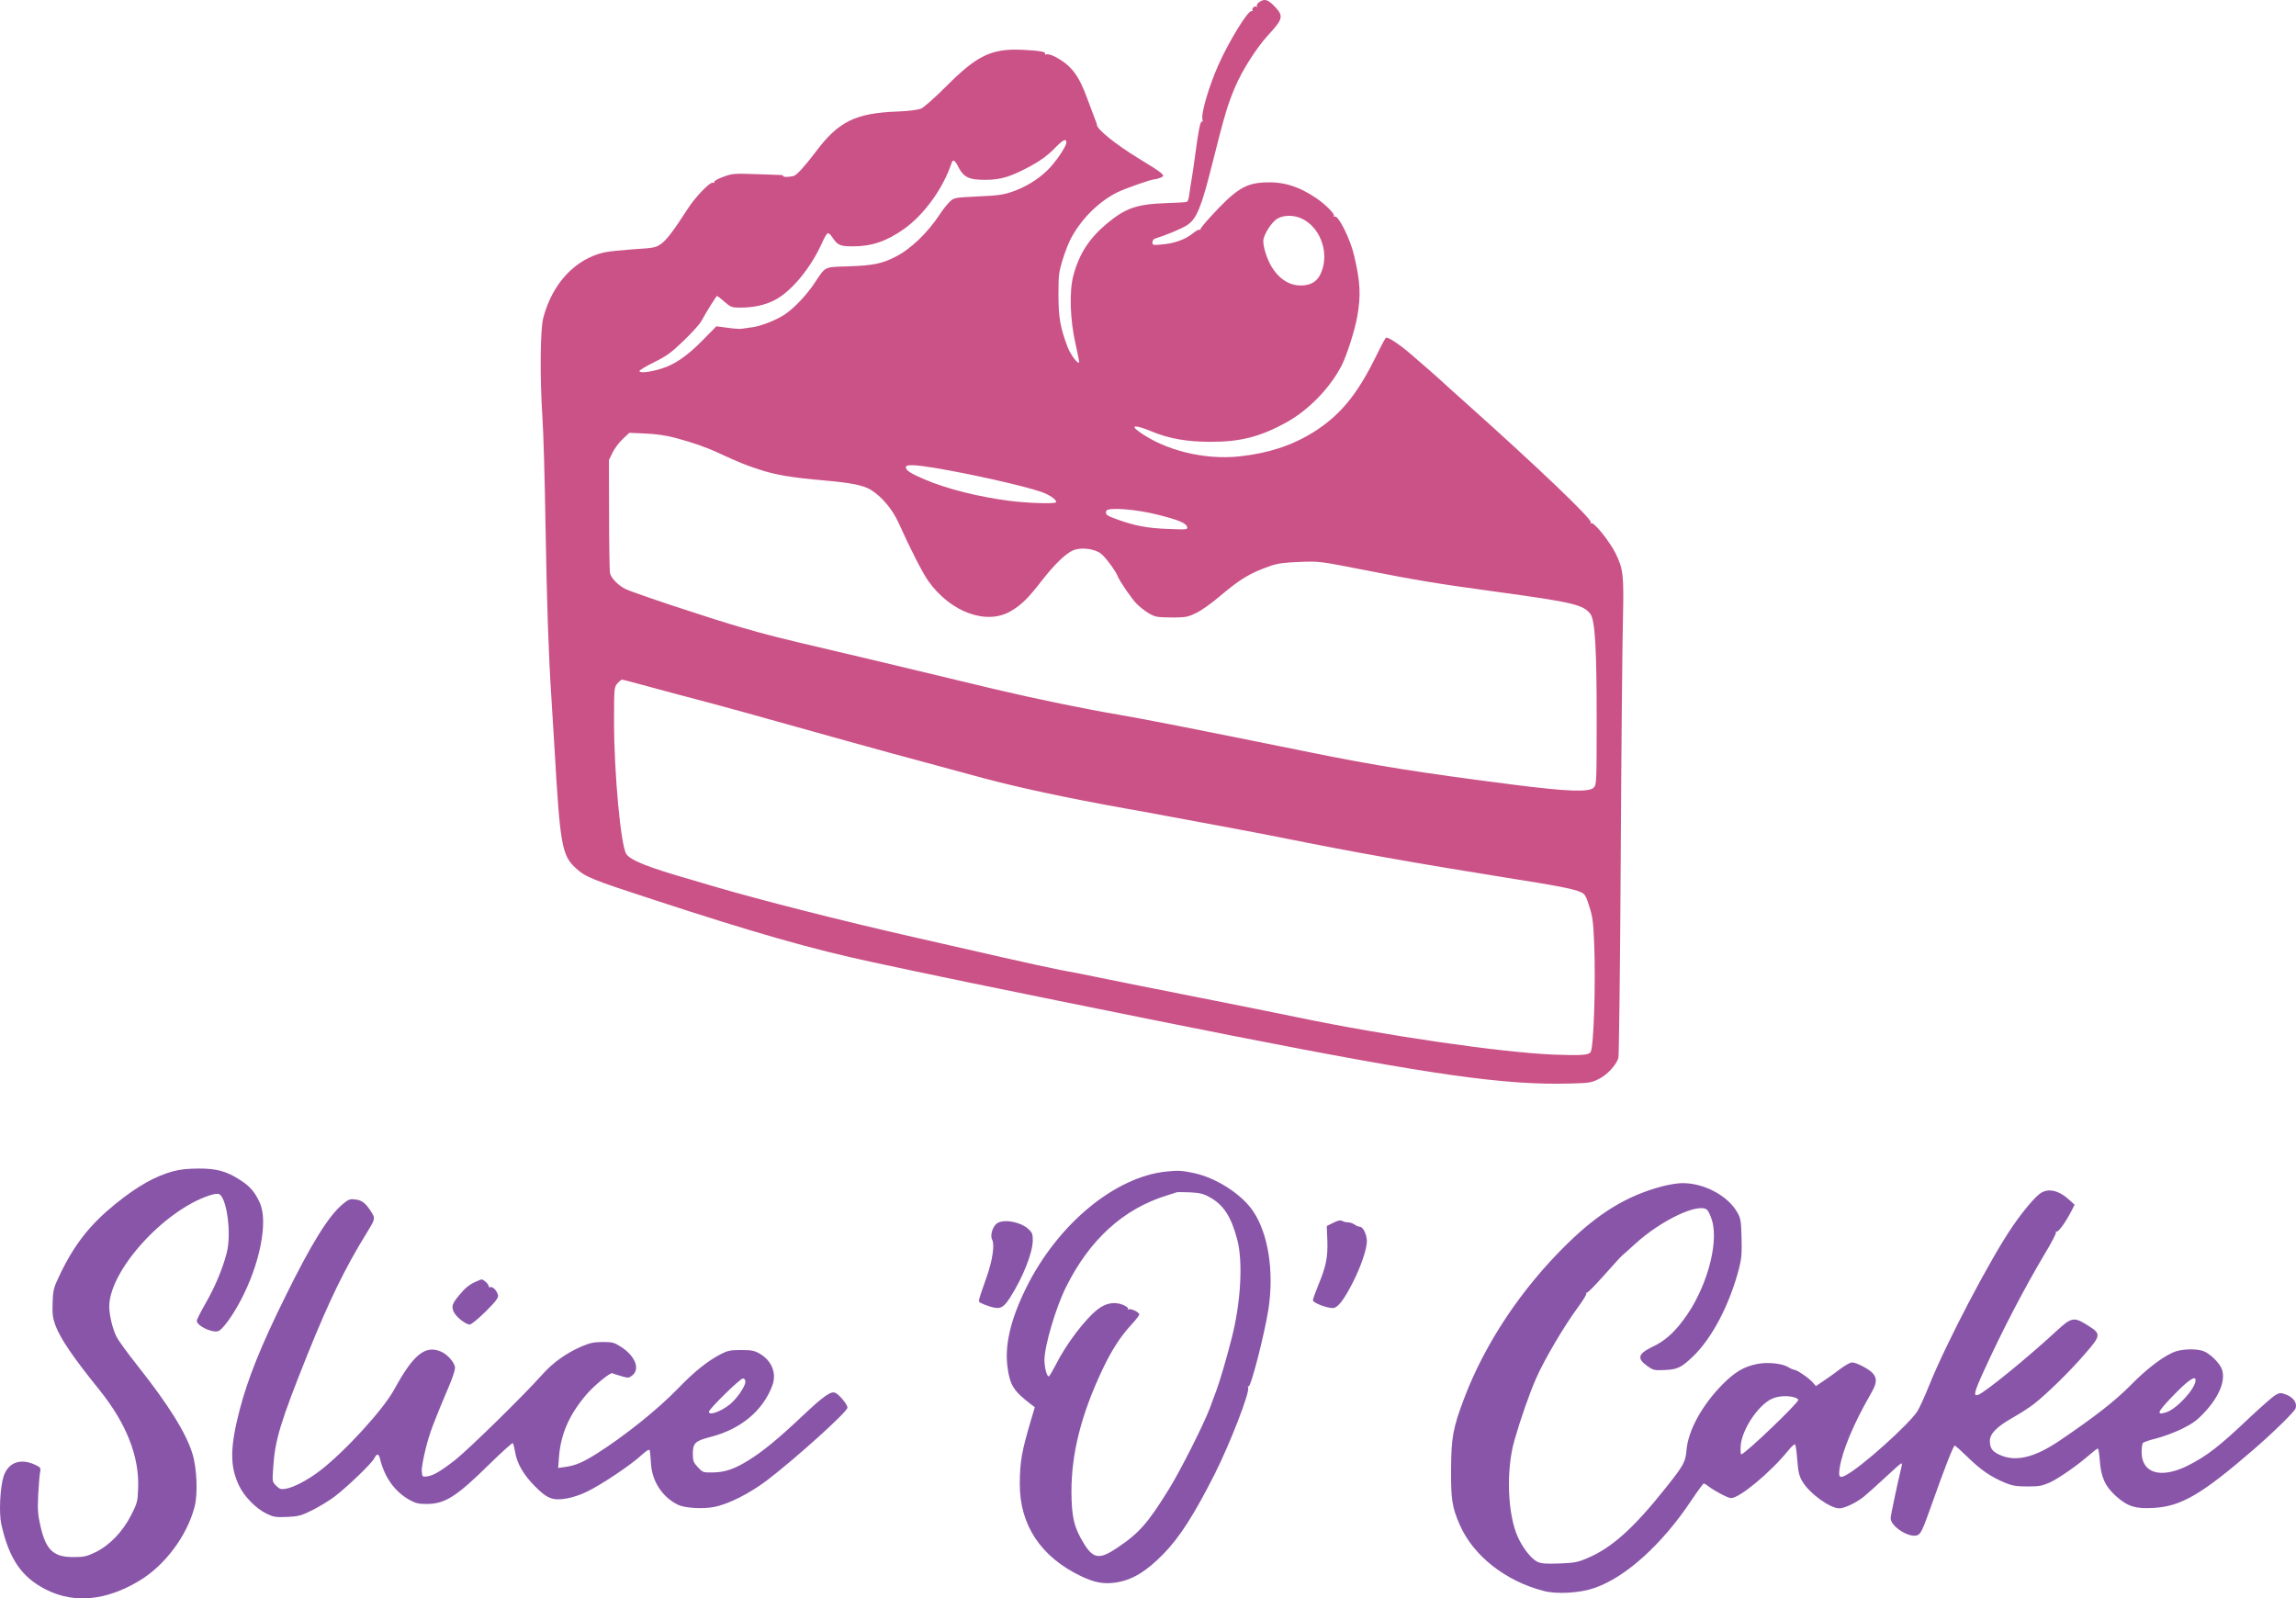 <svg xmlns:inkscape="http://www.inkscape.org/namespaces/inkscape" xmlns:sodipodi="http://sodipodi.sourceforge.net/DTD/sodipodi-0.dtd" xmlns="http://www.w3.org/2000/svg" xmlns:svg="http://www.w3.org/2000/svg" width="1573.708pt" height="1095.567pt" viewBox="0 0 1573.708 1095.567" preserveAspectRatio="xMidYMid meet" id="svg20" sodipodi:docname="LOGO-HQ-from-AI.svg" inkscape:version="1.1 (c68e22c387, 2021-05-23)"><defs id="defs24"></defs><path d="m 863.077,1.447 c -1.2,0.8 -1.9,2.1 -1.6,2.7 0.4,0.7 0.4,0.9 -0.1,0.5 -1.1,-1 -3.7,1.1 -2.9,2.3 0.3,0.5 0,0.8 -0.7,0.7 -2.4,-0.6 -15.3,20.4 -22.6,36.7 -6.6,14.9 -12.1,33.5 -11,37.6 0.3,1 0.1,1.7 -0.3,1.4 -1.1,-0.7 -2.4,5.8 -4.5,21.5 -0.9,6.9 -2.1,15 -2.6,18 -0.6,3 -1.3,7.7 -1.6,10.3 -0.3,2.7 -1,5 -1.7,5.2 -0.6,0.3 -7.2,0.7 -14.6,0.9 -19.7,0.7 -27.5,3.4 -40.2,14 -12,10 -18.9,20.6 -22.9,35.3 -3,10.9 -2.4,30.7 1.5,47.6 1.5,6.6 2.6,12.1 2.3,12.3 -1,1.1 -5.8,-5.4 -7.8,-10.5 -5.1,-13.6 -6.2,-19.9 -6.3,-35.6 0,-13.5 0.3,-15.9 2.7,-23.8 1.5,-4.9 3.9,-11.2 5.3,-14 6.8,-13.6 19.2,-26.1 32.1,-32.6 5.7,-2.8 23.6,-9.1 26.1,-9.1 0.6,0 2.3,-0.5 3.7,-1 3.9,-1.5 2.7,-2.5 -15.8,-13.8 -14.7,-9 -27.7,-19.4 -27.7,-22.4 0,-0.5 -0.6,-2.4 -1.4,-4.1 -0.7,-1.8 -3,-7.9 -5.1,-13.6 -5.9,-16.4 -11.2,-23.3 -22.3,-29.1 -2.3,-1.2 -4.9,-1.9 -5.8,-1.6 -0.8,0.3 -1.3,0.2 -1,-0.3 0.9,-1.4 -3.3,-2.2 -15.5,-2.8 -21.1,-1 -31.1,3.8 -52.2,25 -7.9,7.9 -15.3,14.5 -17.3,15.3 -2.2,0.9 -8.4,1.7 -16.2,2 -28.9,1.1 -40.5,6.9 -56.1,27.8 -7.3,9.7 -13,15.9 -15,16.4 -3.6,0.8 -7.1,0.8 -7.1,0.1 0,-0.4 -0.8,-0.8 -1.7,-0.8 -1,0 -8.8,-0.3 -17.3,-0.6 -14.5,-0.5 -15.9,-0.4 -22,1.8 -3.6,1.3 -6.4,2.8 -6.3,3.5 0.2,0.6 -0.3,0.9 -1,0.6 -1.9,-0.7 -12.1,9.9 -17,17.6 -10.1,15.6 -14.5,21.4 -18.3,24.2 -3.8,2.7 -4.8,2.9 -19,3.8 -8.2,0.6 -17.1,1.5 -19.9,2.1 -20.1,4.5 -35.8,21.3 -42,44.9 -2.1,7.9 -2.4,40.3 -0.6,68 0.7,9.6 1.6,42.2 2.1,72.5 0.9,54.4 2.1,89.9 4,119 0.5,8.2 1.4,23.5 2.1,34 3.9,68.2 5.1,75 14.8,83.8 6.7,6.1 10.7,7.7 54.6,22 67.2,22 107.3,33.5 148,42.2 6.6,1.4 19.4,4.2 28.5,6.1 30.1,6.5 160.7,33 218,44.3 138.2,27.2 188.1,34.3 233.5,32.9 11.8,-0.3 13.6,-0.6 18.5,-3.1 5.7,-2.8 11.8,-9.4 13.4,-14.4 0.4,-1.6 1.2,-63.3 1.6,-137.3 0.4,-74 1.1,-147.1 1.5,-162.5 0.7,-31.6 0.3,-35.2 -5.1,-46.2 -3.9,-7.8 -14.4,-21 -16.3,-20.5 -0.7,0.1 -1,-0.2 -0.7,-0.7 1.2,-1.9 -36.6,-38 -85.4,-81.6 -8,-7.1 -14.7,-13.2 -15,-13.5 -0.9,-1 -18.4,-16.4 -23.9,-21 -8,-6.7 -15.2,-11.3 -16.1,-10.3 -0.5,0.4 -3.8,6.6 -7.3,13.8 -12.7,25.7 -24.5,39.8 -42.7,51.1 -14.7,9.1 -30.8,14.3 -50.6,16.4 -23.9,2.5 -50.9,-4.2 -68.6,-17 -6.4,-4.6 -2.4,-4.7 8.5,-0.2 12,5 24.3,7.2 40.8,7.2 20.2,0 33.9,-3.5 51.7,-13.3 15.1,-8.3 30.1,-23.7 38,-39.2 3.6,-7.3 9,-24.1 10.6,-33.4 2.6,-14.6 2.1,-23.7 -2.1,-41.6 -2.7,-11.8 -11.1,-28.4 -13.5,-26.9 -0.7,0.4 -0.8,0.2 -0.4,-0.4 0.8,-1.3 -5.8,-8 -12.2,-12.3 -12,-8.1 -22.5,-11.3 -35.2,-10.7 -13.4,0.6 -19.9,4.7 -37.4,23.8 -3.8,4.1 -6.8,7.9 -6.7,8.3 0.1,0.5 -0.2,0.6 -0.7,0.3 -0.5,-0.3 -2.5,0.9 -4.6,2.6 -5,4.1 -12.6,6.8 -20.8,7.5 -6.4,0.6 -6.8,0.5 -6.8,-1.4 0,-1.2 0.8,-2.3 1.8,-2.6 7.8,-2.4 18.5,-6.9 22.1,-9.3 6.5,-4.3 9.7,-12.1 17.5,-43.4 8.1,-32.3 10.4,-39.8 15.5,-51.7 4.7,-11 14.5,-26.4 22.2,-34.8 10.6,-11.5 11,-13.3 4.6,-20 -4.6,-4.8 -6.9,-5.4 -10.5,-2.9 z m -132.2,96.2 c 0,2.9 -7.7,14.1 -13.4,19.5 -6.7,6.3 -14.8,11.2 -23.8,14.3 -6.1,2.1 -10,2.6 -23.5,3.2 -16.2,0.8 -16.2,0.8 -19.3,3.7 -1.7,1.7 -4.8,5.5 -6.7,8.5 -8.4,12.8 -20.1,24 -30.5,29.2 -9.2,4.7 -15.2,5.9 -31.8,6.5 -17.6,0.6 -15.6,-0.4 -23.8,11.8 -5.5,8.2 -13.9,17 -20.2,21.2 -5.9,3.9 -16.2,8 -22.5,8.8 -2.7,0.4 -6,0.8 -7.2,1 -1.2,0.2 -5.5,-0.1 -9.6,-0.7 l -7.6,-1 -9.3,9.5 c -10.8,11 -19.4,16.9 -28.9,19.7 -7.7,2.3 -14.1,3 -14.5,1.5 -0.1,-0.6 4.3,-3.2 9.9,-6 8.7,-4.3 11.7,-6.4 20.4,-14.8 5.6,-5.4 11,-11.4 12,-13.2 3.3,-6.2 10.4,-17.5 10.9,-17.5 0.3,0 2.6,1.8 5.1,4 4.3,3.7 5,4 10.8,4 9.2,0 17.3,-1.8 23.9,-5.3 11.6,-6.2 24.7,-22.2 32.5,-39.8 1.4,-3.2 3.1,-5.9 3.7,-5.9 0.7,0 1.9,1.1 2.8,2.5 3.8,5.8 5.4,6.5 14.5,6.5 12.7,0 22.9,-3.5 34.7,-11.8 14,-9.9 27.1,-28.1 32.8,-45.5 0.9,-2.7 2.3,-1.8 4.8,3.3 3.5,6.7 7.3,8.5 18.3,8.4 10.8,0 17.7,-2.2 31.5,-9.7 6.4,-3.5 11.4,-7.2 15.5,-11.4 6.2,-6.4 8.5,-7.6 8.5,-4.5 z m 161.6,52.3 c 11.6,5.6 17.9,20.8 14.1,34 -2.2,7.4 -5.9,10.8 -12.5,11.6 -9.1,1 -17.1,-3.6 -22.8,-13.2 -2.9,-5 -5.4,-12.8 -5.4,-17 0,-4.4 5.8,-13.4 10,-15.7 4.6,-2.4 11.3,-2.3 16.6,0.3 z m -429.1,150.3 c 11.7,3.2 20.5,6.2 29.5,10.4 14.3,6.6 17.9,8 27,11 11.8,3.9 22.4,5.7 45.5,7.7 18,1.6 26.5,3.3 31.5,6.4 7.4,4.5 14.9,13.4 19,22.6 8,17.8 16.6,34.6 20.4,39.9 15.3,21.5 40.1,30.5 56.8,20.5 7.3,-4.4 11.6,-8.7 20.7,-20.4 9.1,-11.7 16.7,-19 21.9,-21.2 5.3,-2.2 14.4,-1.1 18.9,2.3 3,2.3 10.1,11.8 11.5,15.5 1.3,3.4 9.7,15.6 12.9,18.8 4.6,4.5 10.3,8.3 13.7,8.9 1.5,0.4 6.8,0.6 11.9,0.6 8.3,-0.1 9.9,-0.4 15.5,-3.2 3.5,-1.7 10.4,-6.6 15.3,-10.8 14.9,-12.6 21.2,-16.4 35.5,-21.4 5,-1.7 9.5,-2.3 20,-2.7 13.3,-0.5 14,-0.4 42.5,5.2 39.2,7.7 50.9,9.6 94,15.5 51.1,7 57.9,8.7 62.7,15 3.2,4.3 4.3,23.6 4.3,72.6 0,42.1 -0.1,44.3 -1.9,46.3 -3.1,3.4 -18,2.8 -55,-1.9 -64.3,-8.2 -95.4,-13.2 -139.6,-22.2 -83.5,-16.9 -114.1,-22.9 -131.2,-25.8 -21,-3.5 -57.1,-10.9 -84.5,-17.4 -25.2,-6 -71.9,-17.2 -81.8,-19.6 -4.4,-1.1 -16.8,-4 -27.5,-6.5 -38.7,-9.1 -45.8,-10.8 -64,-16.1 -20.7,-5.9 -75.9,-24.2 -80.5,-26.7 -4.7,-2.4 -9.3,-7.2 -10.2,-10.4 -0.4,-1.5 -0.7,-19.7 -0.7,-40.3 l -0.1,-37.5 2.4,-5 c 1.3,-2.8 4.5,-7 7,-9.4 l 4.6,-4.3 11,0.5 c 7.4,0.3 14.3,1.3 21,3.1 z m 177.5,20.5 c 24.6,4.1 60.7,12.2 72.8,16.4 5.7,1.9 11.3,5.9 10,7.2 -1.1,1.1 -19.6,0.5 -31.3,-1 -21.4,-2.7 -43.3,-8.2 -58.5,-14.7 -9.9,-4.2 -13,-6.2 -13,-8.5 0,-1.9 6.2,-1.7 20,0.6 z m 152.9,32.1 c 14.3,3.6 19.4,5.8 19.9,8.4 0.4,1.8 -0.3,1.8 -13,1.3 -14,-0.5 -22.6,-2.1 -34.6,-6.4 -7.8,-2.8 -8.7,-3.5 -7.8,-6 1.1,-2.6 20.2,-1.2 35.5,2.7 z m -347.9,118.1 c 10.2,2.8 24.5,6.6 31.8,8.5 7.3,1.9 22,5.9 32.5,8.8 10.6,3 26.9,7.5 36.2,10.1 9.4,2.6 24.7,6.9 34,9.5 14.4,4.1 35.2,9.7 94,25.6 24.8,6.6 56.4,13.4 98.1,20.9 10.9,1.9 23.3,4.2 27.4,5 4.1,0.8 19.9,3.7 35,6.5 15.1,2.8 35.2,6.6 44.5,8.5 46.9,9.5 93.4,17.7 151,26.9 37.9,6 48.3,8 53.2,10.3 2.7,1.2 3.5,2.5 5.7,9.6 2.3,7 2.8,10.8 3.4,25.7 1.1,27.2 -0.3,70.8 -2.4,74.2 -1.4,2.2 -6.2,2.5 -25.4,1.8 -36,-1.5 -114.3,-12.8 -175.8,-25.6 -11.9,-2.5 -43.3,-8.8 -69.7,-14 -26.4,-5.2 -55.4,-11 -64.5,-12.9 -9.1,-1.9 -21.7,-4.4 -28,-5.5 -6.3,-1.2 -24.1,-5.1 -39.5,-8.6 -30.9,-7.1 -32.3,-7.4 -61,-13.9 -49.8,-11.3 -104.8,-25.3 -138.5,-35.2 -4.7,-1.4 -11.2,-3.3 -14.5,-4.3 -29.4,-8.4 -41.2,-13.2 -44.1,-17.5 -3.8,-5.8 -8.4,-55.6 -8.4,-90.7 0,-23.1 0.1,-23.7 2.3,-26.2 1.2,-1.4 2.7,-2.6 3.2,-2.6 0.6,0 9.3,2.3 19.5,5.1 z" id="path2" style="fill:#cb5287;fill-opacity:1;stroke:none;stroke-width:0.1"></path><g id="g7346" style="fill:#8955a9;fill-opacity:1" transform="translate(-32.422,-25.886)"><path d="m 151.299,828.633 c -12.8,3.5 -24.7,10.3 -39.7,22.4 -17.2,13.9 -27.9,27.4 -37.7,47.6 -4.8,10 -5.1,11.1 -5.4,19.9 -0.3,7.8 0,10.4 1.8,15.5 3.4,9.2 11.9,21.8 30,44.2 18.6,23 27.7,45.9 26.8,67.7 -0.3,9.1 -0.6,10.2 -4.8,18.5 -5.8,11.3 -14.7,20.6 -24.3,25.3 -6,2.9 -7.9,3.4 -15,3.4 -13.8,0.1 -19,-4.6 -22.8,-21 -1.8,-8 -2.1,-11.2 -1.6,-21.6 0.4,-6.8 0.9,-13.8 1.3,-15.5 0.6,-3.1 0.4,-3.4 -3.7,-5.3 -10,-4.5 -18.1,-1.4 -21.3,8 -2.4,7.3 -3.3,25.2 -1.6,32.8 5.3,23.9 14.1,36.7 31.1,45.1 19,9.4 40.4,7.4 62.9,-5.9 17.8,-10.4 33.3,-31 38.5,-51.1 2.3,-8.7 1.6,-26.5 -1.5,-36.4 -4.4,-14.3 -16.5,-33.6 -37.4,-60 -7,-8.8 -13.6,-17.9 -14.7,-20.3 -2.7,-5.4 -4.8,-14.4 -4.9,-20.3 -0.2,-24.4 36.9,-65.7 68.4,-76.3 2.6,-0.9 5.6,-1.4 6.6,-1.1 5.5,1.7 9,27.3 5.5,40.5 -2.8,10.8 -8.1,23.5 -14.5,34.5 -3.3,5.8 -6,11.1 -6,11.9 0,3.4 10,8.3 14.5,7.2 2.8,-0.7 9.5,-9.7 15.3,-20.6 13.4,-25 19.3,-54.6 13.4,-67.4 -3.3,-7.4 -6.8,-11.4 -13.4,-15.6 -9.3,-6.1 -16.4,-8 -28.7,-7.9 -7,0 -12.8,0.6 -17.1,1.8 z" id="path4" style="fill:#8955a9;fill-opacity:1;stroke:none;stroke-width:0.1"></path><path d="m 832.299,828.833 c -35.5,3.4 -75,36.1 -96.6,79.9 -10.8,21.9 -14.9,39.7 -12.6,55.1 1.7,11.7 4.2,15.6 16.1,24.7 l 2.5,1.9 -2.8,9.4 c -6.2,20.9 -7.4,27.9 -7.5,42.9 -0.2,28.3 14.4,50.4 42.2,63.6 9.1,4.3 15.3,5.4 23.2,4.3 11.4,-1.6 21.1,-7.4 33.2,-19.8 11,-11.3 20.8,-26.6 35,-54.6 10.4,-20.7 24.1,-55.9 22.9,-59.1 -0.3,-0.8 -0.2,-1.3 0.3,-1 1.5,1 11.1,-36.3 13.7,-53.4 3.8,-25.6 -0.2,-51.3 -10.6,-66.7 -7.8,-11.6 -25.2,-22.8 -40.5,-26.1 -8.1,-1.7 -10.6,-1.9 -18.5,-1.1 z m 29,17.5 c 9.6,5.2 14.9,13.2 19.1,29 4.1,15.1 2.5,43.6 -3.8,67.9 -3.3,13.1 -8.4,30.3 -10.2,35 -1,2.7 -3.2,8.7 -4.9,13.2 -4.3,11.3 -19.8,42 -27.8,55 -14.4,23.3 -20.4,30.2 -35.3,40.2 -12.2,8.3 -16.5,7.8 -22.9,-2.5 -6.9,-11.1 -8.6,-18.2 -8.7,-35.9 0,-26.1 6.6,-52.5 21,-83.1 6.3,-13.4 12.3,-22.8 19.9,-31.1 3.1,-3.3 5.6,-6.6 5.6,-7.2 0,-1.5 -5.8,-4.3 -7.2,-3.5 -0.6,0.4 -0.8,0.3 -0.5,-0.3 0.4,-0.6 -1.1,-1.8 -3.5,-2.8 -5.8,-2.3 -11.5,-1.3 -17.2,3 -8.6,6.6 -21.8,24 -28.9,38.2 -2,3.9 -4.1,7.4 -4.6,7.8 -1.3,0.7 -3.1,-5.8 -3.1,-11.2 0,-9.5 7.7,-35.7 14.7,-49.8 16.2,-32.7 39.4,-53.8 69.3,-63 3,-0.9 6,-1.9 6.5,-2.1 0.6,-0.2 4.7,-0.2 9.1,0 6.6,0.3 9.2,0.9 13.4,3.2 z" id="path6" style="fill:#8955a9;fill-opacity:1;stroke:none;stroke-width:0.1"></path><path d="m 1171.299,839.133 c -23.9,6.4 -43.2,18.2 -65,39.6 -31.2,30.6 -56.1,68 -70.4,105.8 -7.6,20.1 -8.8,26.7 -8.9,48.7 -0.1,20.6 0.7,25.8 6,37.9 9.3,21.2 31.4,38.5 57.4,45.2 9.1,2.4 24.8,1.5 34.8,-2 21.5,-7.3 46.7,-30.2 66.6,-60.2 4.2,-6.3 8,-11.4 8.4,-11.4 0.5,0 1.9,0.8 3.2,1.9 4.2,3.2 13.5,8.1 15.5,8.1 5.8,0 26.9,-17.5 39.1,-32.5 2.2,-2.8 4.4,-4.7 4.8,-4.3 0.4,0.4 1.1,5.2 1.5,10.7 0.6,8.1 1.3,10.9 3.4,14.5 4.9,8.4 19,18.6 25.5,18.6 3.4,0 11.6,-3.9 16.6,-7.9 2.2,-1.8 8.7,-7.6 14.4,-12.9 5.7,-5.3 10.8,-9.9 11.3,-10 0.5,-0.2 0.6,0.7 0.3,2 -3.6,15.2 -7.5,33.7 -7.5,35.6 0,5.5 12.3,13.5 18.1,11.7 2.6,-0.9 3.7,-3.2 10.7,-23 8,-22.6 14.2,-38.5 15.1,-38.5 0.5,0 4.6,3.7 9.2,8.2 8.8,8.6 15.7,13.3 25.6,17.4 4.7,1.9 7.6,2.4 15.1,2.4 8.1,0 10,-0.4 15.5,-2.8 6.1,-2.9 19.1,-11.9 27.6,-19.4 2.4,-2.1 4.7,-3.8 5.1,-3.8 0.4,0 1,3.5 1.3,7.7 0.8,11.8 3.6,18.1 11,24.8 8,7.2 13.5,9 26.1,8.2 18.7,-1.1 32.7,-9.2 68,-39.7 12.7,-10.9 28.3,-26.1 29.1,-28.4 1.3,-3.8 -1.3,-7.6 -6.5,-9.6 -3.9,-1.4 -4.4,-1.3 -7.5,0.5 -1.8,1.1 -9.3,7.7 -16.7,14.6 -21.7,20.6 -30,27 -43.3,33.7 -18.4,9.1 -31.5,5.2 -31.5,-9.5 0,-2.6 0.4,-5.3 0.8,-6 0.4,-0.6 4.5,-2.1 9.2,-3.2 4.7,-1.2 12.6,-4.1 17.7,-6.6 7.4,-3.7 10.3,-5.8 15.6,-11.5 10,-10.8 14.3,-21.5 11.8,-29.2 -1.4,-4.3 -8.5,-11.2 -13,-12.7 -4.6,-1.5 -12.8,-1.4 -18.3,0.2 -7.4,2.3 -19.6,11.3 -31.3,23.3 -10.5,10.6 -24.2,21.4 -48.7,38 -17.8,12 -30.8,14.9 -42,9.3 -4.4,-2.2 -5.8,-4.5 -5.8,-9.2 0,-4.8 4.7,-9.6 15.4,-15.7 5,-2.8 11.5,-7 14.5,-9.3 8.6,-6.6 25.4,-23 35.2,-34.5 11.2,-12.8 11.3,-13.8 2,-19.6 -9.5,-6 -11.1,-5.7 -21.5,3.9 -19.9,18.4 -48.8,41.9 -53.6,43.7 -3.5,1.3 -2.8,-1.8 3.8,-16.2 12.7,-27.9 27.9,-57 41.8,-80.4 4.6,-7.6 8.1,-14.3 7.7,-14.9 -0.3,-0.6 -0.1,-0.7 0.4,-0.4 1.1,0.7 6.5,-6.8 10.2,-14.1 l 2.2,-4.3 -3.3,-3 c -7.4,-6.9 -14.7,-8.6 -20.2,-4.8 -3.9,2.7 -11.8,12.1 -18.9,22.4 -15.1,21.9 -45.5,79.9 -57.2,109 -3.1,7.7 -6.8,15.8 -8.2,18 -6,9.2 -38.9,38.7 -49.2,43.9 -4.2,2.2 -5,1.2 -4,-5.3 1.8,-11.6 9.6,-30.2 20.5,-49.2 4.9,-8.4 5.4,-11.4 2.4,-15.2 -2.3,-2.9 -11.3,-7.7 -14.5,-7.7 -1.2,0 -4.8,2 -8.1,4.5 -3.2,2.5 -8.3,6.1 -11.3,8.1 l -5.3,3.6 -2.2,-2.5 c -2.5,-2.9 -10.9,-8.7 -12.7,-8.7 -0.6,0 -2.6,-0.8 -4.3,-1.9 -4.2,-2.5 -14.4,-3.5 -21.4,-2 -8.8,1.8 -15,5.5 -23.3,13.8 -14.1,14.3 -23.6,31.5 -24.8,45 -0.7,8.3 -1.8,10.4 -13.9,25.6 -22.2,28 -37.3,41.6 -54.2,48.7 -6.6,2.8 -8.9,3.2 -19.1,3.6 -9.4,0.3 -12.3,0.1 -15.1,-1.2 -4.1,-2 -9.8,-9.2 -13.3,-16.9 -7.1,-15.5 -8.2,-45.8 -2.4,-66.2 4.3,-14.9 10.4,-32.5 15,-42.8 5.5,-12.6 19.3,-36 28.5,-48.4 3.5,-4.7 6.1,-9 5.8,-9.5 -0.3,-0.5 -0.1,-0.7 0.4,-0.6 0.5,0.2 5.9,-5.3 12,-12.2 6.1,-6.9 11.7,-13 12.4,-13.5 0.7,-0.6 4.6,-4 8.6,-7.7 17.9,-16.4 44.1,-28.7 49.5,-23.3 0.9,0.9 2.4,4.2 3.3,7.3 4.8,16.3 -4.3,47.8 -19.6,68 -6.9,9.3 -13.3,14.8 -21.3,18.5 -9.9,4.8 -10.8,8 -3.4,13.2 3.9,2.8 4.8,3 11.5,2.7 8.8,-0.3 11.7,-1.6 19.5,-9.1 13.2,-12.5 25.4,-35.8 31.8,-60.6 1.7,-6.6 2,-10.3 1.7,-21 -0.3,-12 -0.6,-13.4 -3.1,-17.7 -6.6,-11.3 -22.9,-19.9 -37.7,-19.7 -3,0 -9.3,1 -14,2.3 z m 366,132.8 c 0,5.7 -13,19.8 -20.2,22 -6.9,2.1 -6.1,0 3.9,-10.5 11,-11.4 16.3,-15.2 16.3,-11.5 z m -275.1,11.7 c 1.4,0.4 2.6,1.1 2.8,1.7 0.6,1.7 -36.6,37.3 -39.1,37.4 -0.4,0 -0.6,-2.6 -0.4,-5.9 0.8,-10.9 11.6,-27.3 21,-32 4.3,-2.1 10.8,-2.6 15.7,-1.2 z" id="path8" style="fill:#8955a9;fill-opacity:1;stroke:none;stroke-width:0.1"></path><path d="m 267.299,851.233 c -9.7,8.1 -21.4,26.9 -39.4,63.5 -16.6,33.5 -25.6,56.1 -31.2,77.4 -6.7,25.9 -6.8,38.8 -0.4,52.1 3.5,7.4 11.7,15.7 18.7,19.1 4.7,2.3 6.2,2.6 14.1,2.3 8,-0.4 9.6,-0.8 17.3,-4.6 4.6,-2.3 11.6,-6.5 15.4,-9.4 8.8,-6.7 25.2,-22.5 27.1,-26.1 1.8,-3.5 3,-3.5 3.9,-0.1 3.1,12.9 9.9,22.5 19.9,28.3 4.5,2.5 6.4,3 12.2,3 12.5,0 20.4,-5 43.1,-27.4 8.4,-8.2 15.6,-14.7 15.9,-14.3 0.4,0.4 1,2.9 1.5,5.6 1.2,8.1 5.7,15.9 13.4,23.7 8.7,8.9 12.5,10.3 22.3,8.6 3.6,-0.6 9.9,-2.7 14,-4.8 9.8,-4.8 29.5,-18 36.6,-24.5 3.7,-3.4 5.7,-4.6 6,-3.7 0.3,0.7 0.6,4.7 0.9,8.9 0.6,12.3 7.9,23.4 18.6,28.5 4.5,2.2 16.8,3 24.4,1.5 9.9,-1.8 24.5,-9.2 36.7,-18.4 19.7,-15.1 55,-46.9 55,-49.7 0,-2.1 -5.2,-8.5 -8.2,-10.1 -2.9,-1.6 -8,1.9 -23,16.1 -16.1,15.2 -26.8,24 -36.8,30.2 -9.8,6 -16,8.1 -24.3,8.2 -6.7,0.1 -6.9,0 -10.3,-3.6 -3,-3.3 -3.4,-4.4 -3.4,-9.2 0,-7.3 1.6,-8.8 12,-11.5 20.8,-5.3 36,-17.9 42.5,-35.3 3.1,-8.4 -0.4,-17.1 -8.8,-21.9 -3.5,-2 -5.5,-2.4 -12.7,-2.4 -7.4,0 -9.2,0.4 -14,2.9 -9,4.7 -17.9,11.8 -29,23.3 -14,14.5 -36.9,32.8 -55.7,44.7 -9.8,6.2 -14.8,8.3 -22.1,9.3 l -4.5,0.6 0.6,-7.9 c 1.2,-15.3 7,-28.5 18.4,-42 5.4,-6.4 16.8,-15.8 18.2,-15 0.3,0.2 2.9,1.1 5.8,1.9 5,1.5 5.3,1.5 7.8,-0.4 5.5,-4.4 2,-13.3 -7.6,-19.5 -4.8,-3.1 -6,-3.4 -12.7,-3.4 -5.9,0 -8.7,0.6 -14.4,3 -10.4,4.5 -19.7,11.1 -26.9,19.2 -12.7,14.3 -51.1,51.9 -60.1,58.9 -10.2,7.9 -15,10.6 -19.4,11.1 -2.7,0.3 -2.9,0 -3.2,-3.5 -0.2,-2.2 1.1,-9.3 2.8,-16 2.8,-11 5.1,-17 16.6,-44.2 1.8,-4.4 3.4,-9.2 3.4,-10.7 0,-3.5 -5.1,-9.4 -9.8,-11.3 -10.7,-4.5 -18.8,2.1 -31.9,26.1 -7.7,14 -34,42.7 -51.1,55.8 -8.3,6.3 -18,11.4 -23.4,12.2 -3.1,0.5 -4.1,0.2 -6.4,-2.1 -2.7,-2.7 -2.7,-2.8 -2,-12.7 1.2,-18.8 5,-31.2 23.9,-78.3 14.3,-35.5 25.3,-58.2 39.7,-81.5 6.3,-10.2 6.4,-10.6 3.9,-14.7 -4,-6.4 -6.6,-8.5 -11.2,-9 -3.8,-0.5 -4.7,-0.1 -8.7,3.2 z m 276,121.8 c 0,3.1 -6,11.8 -10.8,15.6 -6.3,4.9 -14.2,7.7 -14.2,4.9 0,-1.8 21.3,-22.7 23.3,-22.8 1.1,0 1.7,0.8 1.7,2.3 z" id="path10" style="fill:#8955a9;fill-opacity:1;stroke:none;stroke-width:0.1"></path><path d="m 946.199,864.033 -4.4,2.2 0.4,10.1 c 0.4,11.4 -0.9,17.7 -6.4,30.9 -1.9,4.7 -3.5,9.1 -3.5,9.9 0,1.9 11.3,6 14.5,5.2 3.2,-0.8 7.4,-6.6 13.1,-17.9 5.3,-10.4 9.4,-22.6 9.4,-27.7 0,-4.6 -2.6,-10 -4.8,-10 -0.9,0 -2.6,-0.7 -3.6,-1.5 -1.1,-0.8 -3.1,-1.5 -4.4,-1.5 -1.3,0 -3.1,-0.4 -4.1,-1 -1.3,-0.7 -3,-0.3 -6.2,1.3 z" id="path12" style="fill:#8955a9;fill-opacity:1;stroke:none;stroke-width:0.1"></path><path d="m 716.399,864.033 c -3.3,1.6 -5.6,8.4 -4,11.4 1.9,3.5 0.4,13.8 -3.6,25.4 -6.3,18 -6,16.9 -4.4,18 0.8,0.5 3.7,1.7 6.6,2.6 6.8,2.1 9.1,1.1 13.7,-6.1 8.9,-13.9 15.6,-30.9 15.6,-39.4 0,-4.4 -0.4,-5.3 -3.4,-8 -5.1,-4.4 -15.6,-6.5 -20.5,-3.9 z" id="path14" style="fill:#8955a9;fill-opacity:1;stroke:none;stroke-width:0.1"></path><path d="m 357.999,904.633 c -4.3,2 -7,4.3 -11,9.2 -4.5,5.4 -5.2,7.3 -3.7,11 1.5,3.5 8.2,8.9 11.1,8.9 1.1,0 5.9,-4 10.9,-8.9 7,-7 8.8,-9.4 8.5,-11.1 -0.6,-3 -3.6,-6.2 -5.2,-5.6 -0.7,0.3 -1.3,-0.1 -1.3,-0.9 0,-1.3 -3.7,-4.6 -5,-4.4 -0.3,0 -2.2,0.9 -4.3,1.8 z" id="path16" style="fill:#8955a9;fill-opacity:1;stroke:none;stroke-width:0.1"></path></g></svg>